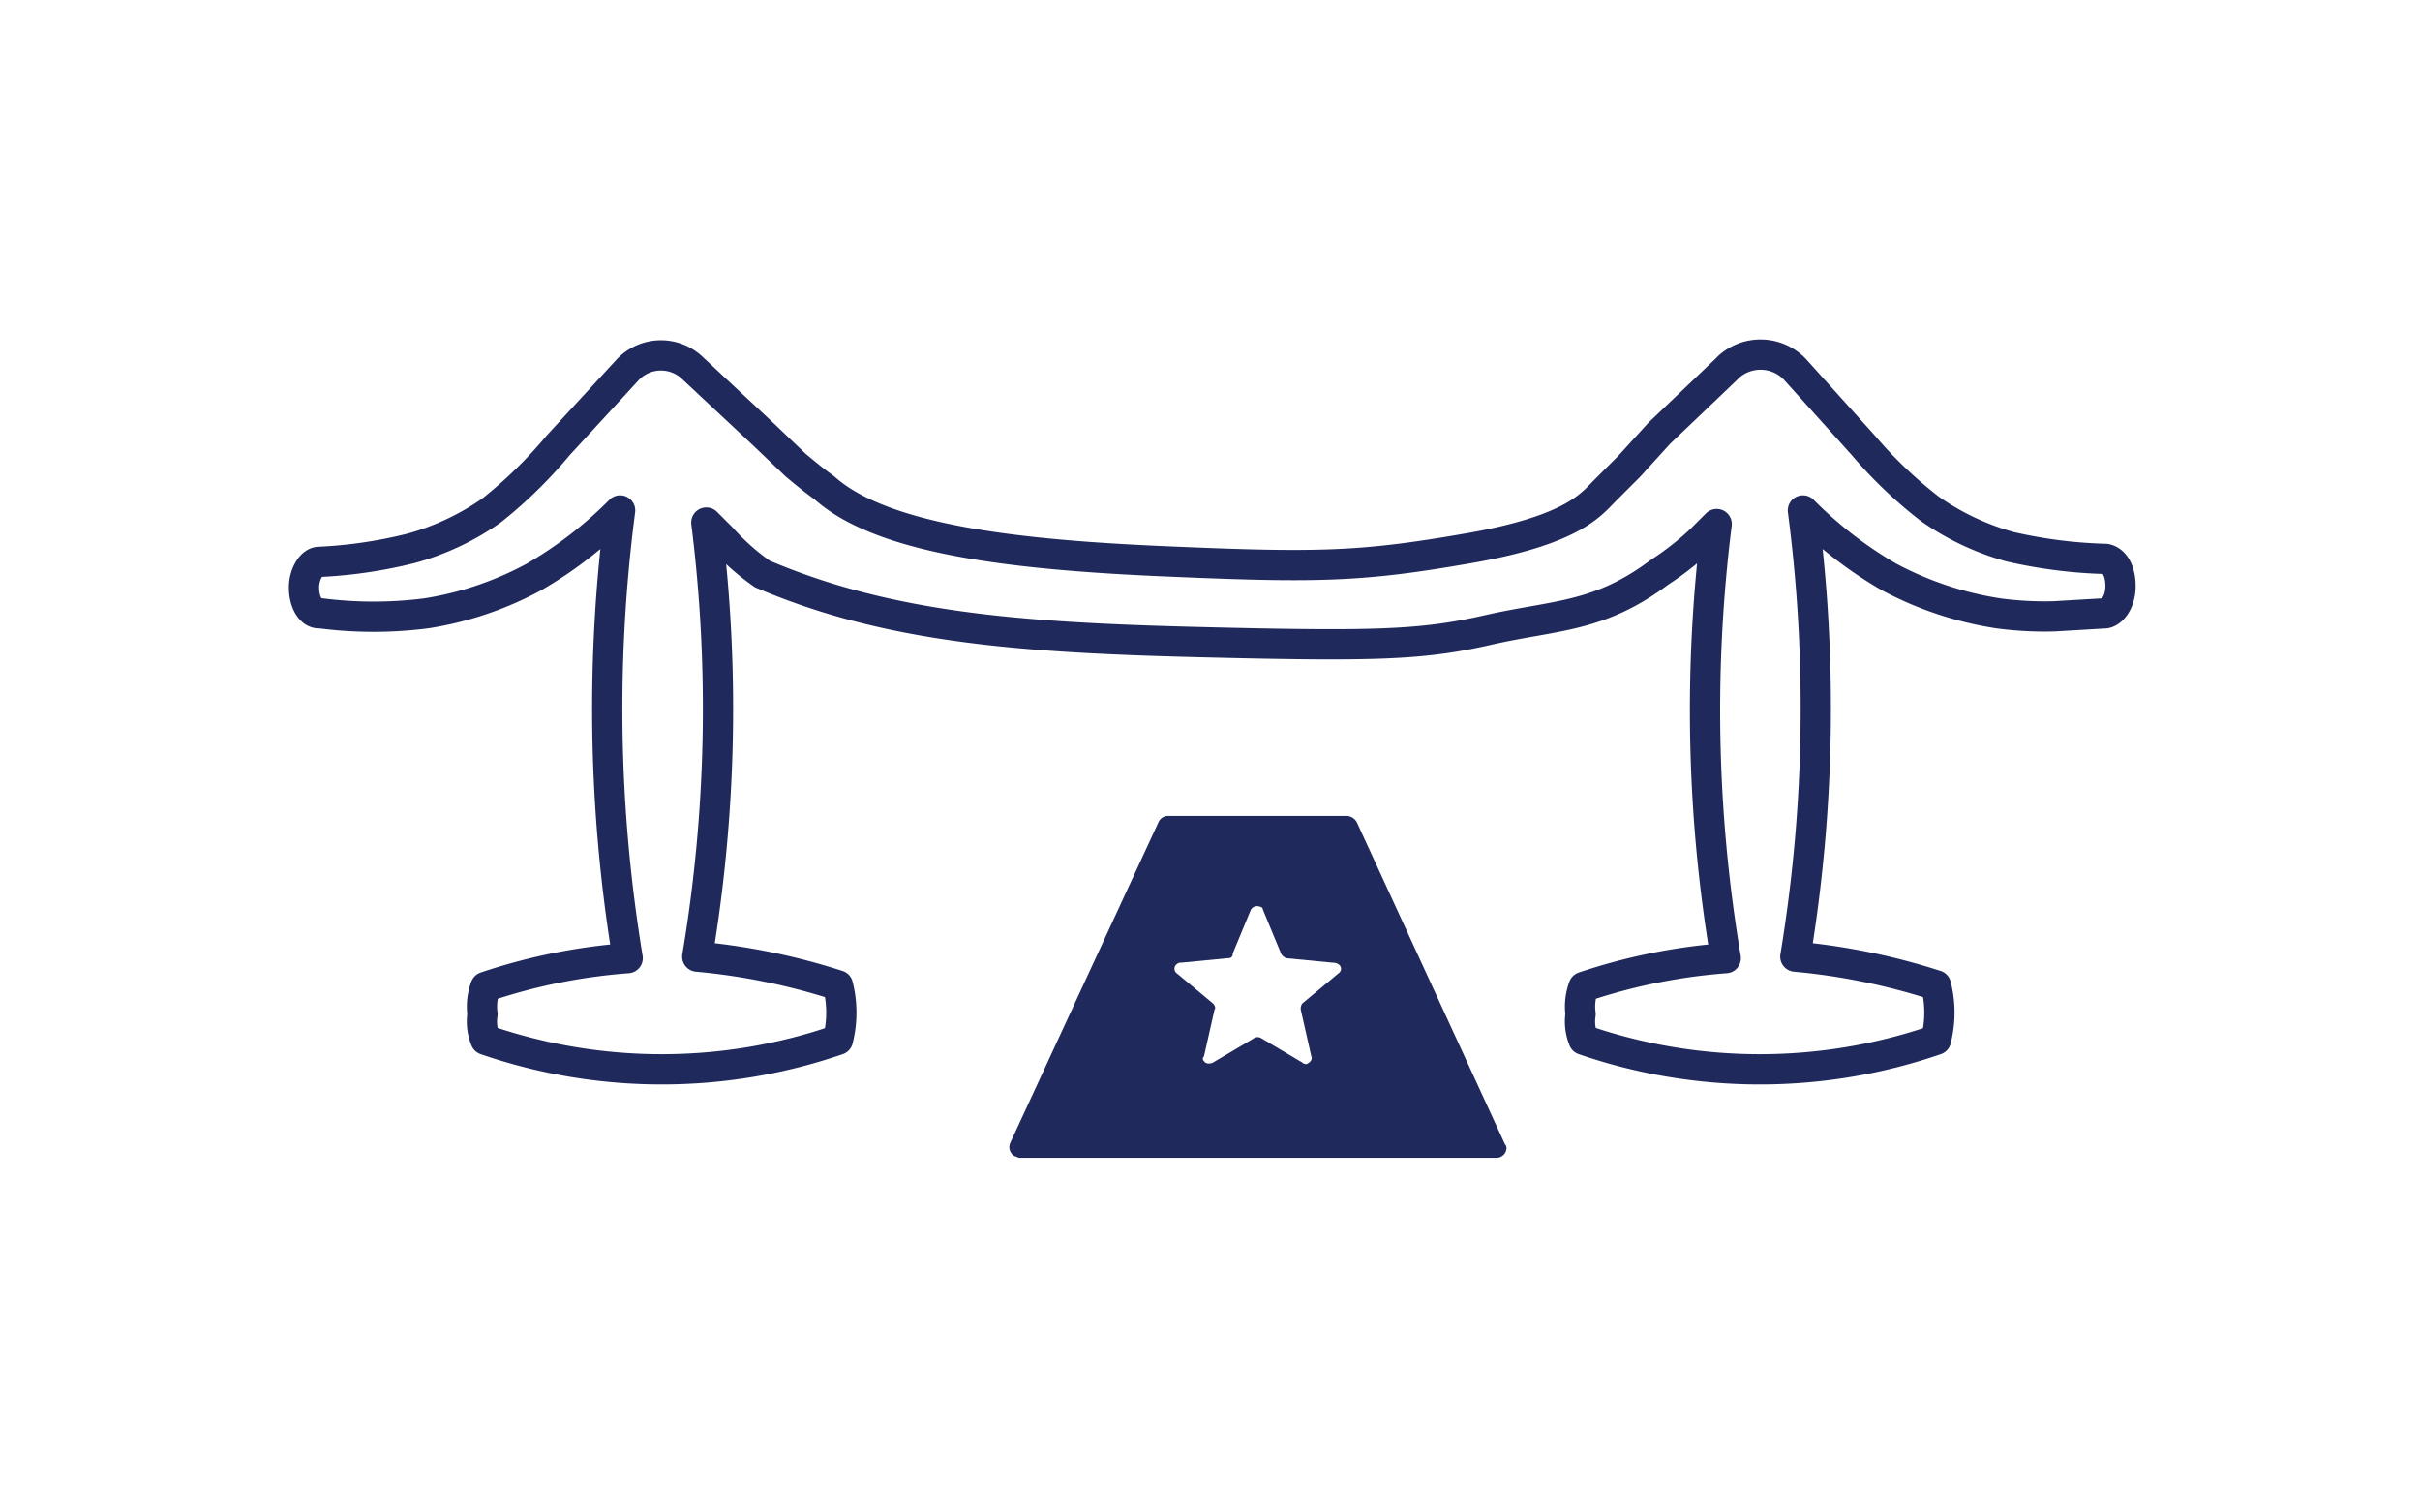 <svg xmlns="http://www.w3.org/2000/svg" width="160" height="100" viewBox="0 0 160 100">
  <g id="skip-queue" transform="translate(-2412 -5332)">
    <rect id="Rectangle_11189" width="160" height="100" transform="translate(2412 5332)" fill="none"/>
    <g id="noun_Red_Carpet_3203685" transform="translate(2436 5324.049)">
      <path id="Path_66757" d="M21.8,32.3a3.018,3.018,0,0,0-4.3.1h0l-4.6,5a29.819,29.819,0,0,1-4.4,4.3,17.194,17.194,0,0,1-5.3,2.5,30.963,30.963,0,0,1-6.1.9c-.5,0-1,.8-1,1.7s.4,1.7,1,1.7h.1a27.335,27.335,0,0,0,7,0,22.086,22.086,0,0,0,7.1-2.4A27.116,27.116,0,0,0,17,41.7a101.3,101.3,0,0,0,.5,29.6,38.282,38.282,0,0,0-9.4,1.9A3.722,3.722,0,0,0,7.9,75a3.21,3.21,0,0,0,.2,1.7,35.775,35.775,0,0,0,23.3,0,7.313,7.313,0,0,0,0-3.6,42.681,42.681,0,0,0-9.3-1.9,98.647,98.647,0,0,0,.6-28.7l1,1a15.459,15.459,0,0,0,2.7,2.4c8.2,3.5,16.8,4.2,28.7,4.5s14.9.2,19.3-.8,7.3-.8,11.3-3.8a19.335,19.335,0,0,0,2.8-2.2l1-1a98.647,98.647,0,0,0,.6,28.7,38.282,38.282,0,0,0-9.4,1.9,3.722,3.722,0,0,0-.2,1.8,3.21,3.21,0,0,0,.2,1.7h0a35.775,35.775,0,0,0,23.3,0h0a7.312,7.312,0,0,0,0-3.6h0a42.681,42.681,0,0,0-9.3-1.9,100.615,100.615,0,0,0,.5-29.5,27.116,27.116,0,0,0,5.7,4.4,22.647,22.647,0,0,0,7.2,2.4,22.954,22.954,0,0,0,3.7.2l3.4-.2h0c.5-.1,1-.8,1-1.8s-.4-1.7-1-1.8h-.1a31.886,31.886,0,0,1-6.2-.8,17.194,17.194,0,0,1-5.3-2.5,29.158,29.158,0,0,1-4.4-4.2l-4.5-5h0a3.143,3.143,0,0,0-4.4-.2h0l-.2.2-4.4,4.2-2,2.2-1.6,1.6c-.9.9-2.1,2.6-9,3.8s-9.8,1.3-19.2.9c-9.9-.4-19.4-1.3-23.4-4.9-.7-.5-1.3-1-1.9-1.5l-2.2-2.1Z" fill="none" stroke="#20295c" stroke-linejoin="round" stroke-width="2"/>
      <path id="Path_66902" d="M65.7,62.3a.822.822,0,0,0-.6-.4H53.2a.675.675,0,0,0-.6.4L42.8,83.5a.687.687,0,0,0,.3.9c.1,0,.2.1.3.1H74.9a.669.669,0,0,0,.7-.6.367.367,0,0,0-.1-.3Zm-1.2,10-2.4,2a.6.6,0,0,0-.1.4l.7,3.1c.1.2-.1.4-.3.5a.367.367,0,0,1-.3-.1l-2.7-1.6a.446.446,0,0,0-.5,0l-2.7,1.6c-.2.1-.5.1-.6-.1a.188.188,0,0,1,0-.3l.7-3.1c.1-.1,0-.3-.1-.4l-2.4-2a.375.375,0,0,1,0-.6.367.367,0,0,1,.3-.1l3.1-.3a.265.265,0,0,0,.3-.3l1.2-2.9a.481.481,0,0,1,.6-.2.215.215,0,0,1,.2.2L60.7,71c.1.2.2.2.3.3l3.1.3C64.7,71.6,64.8,72.1,64.5,72.3Z" fill="#20295c"/>
    </g>
  </g>
</svg>
